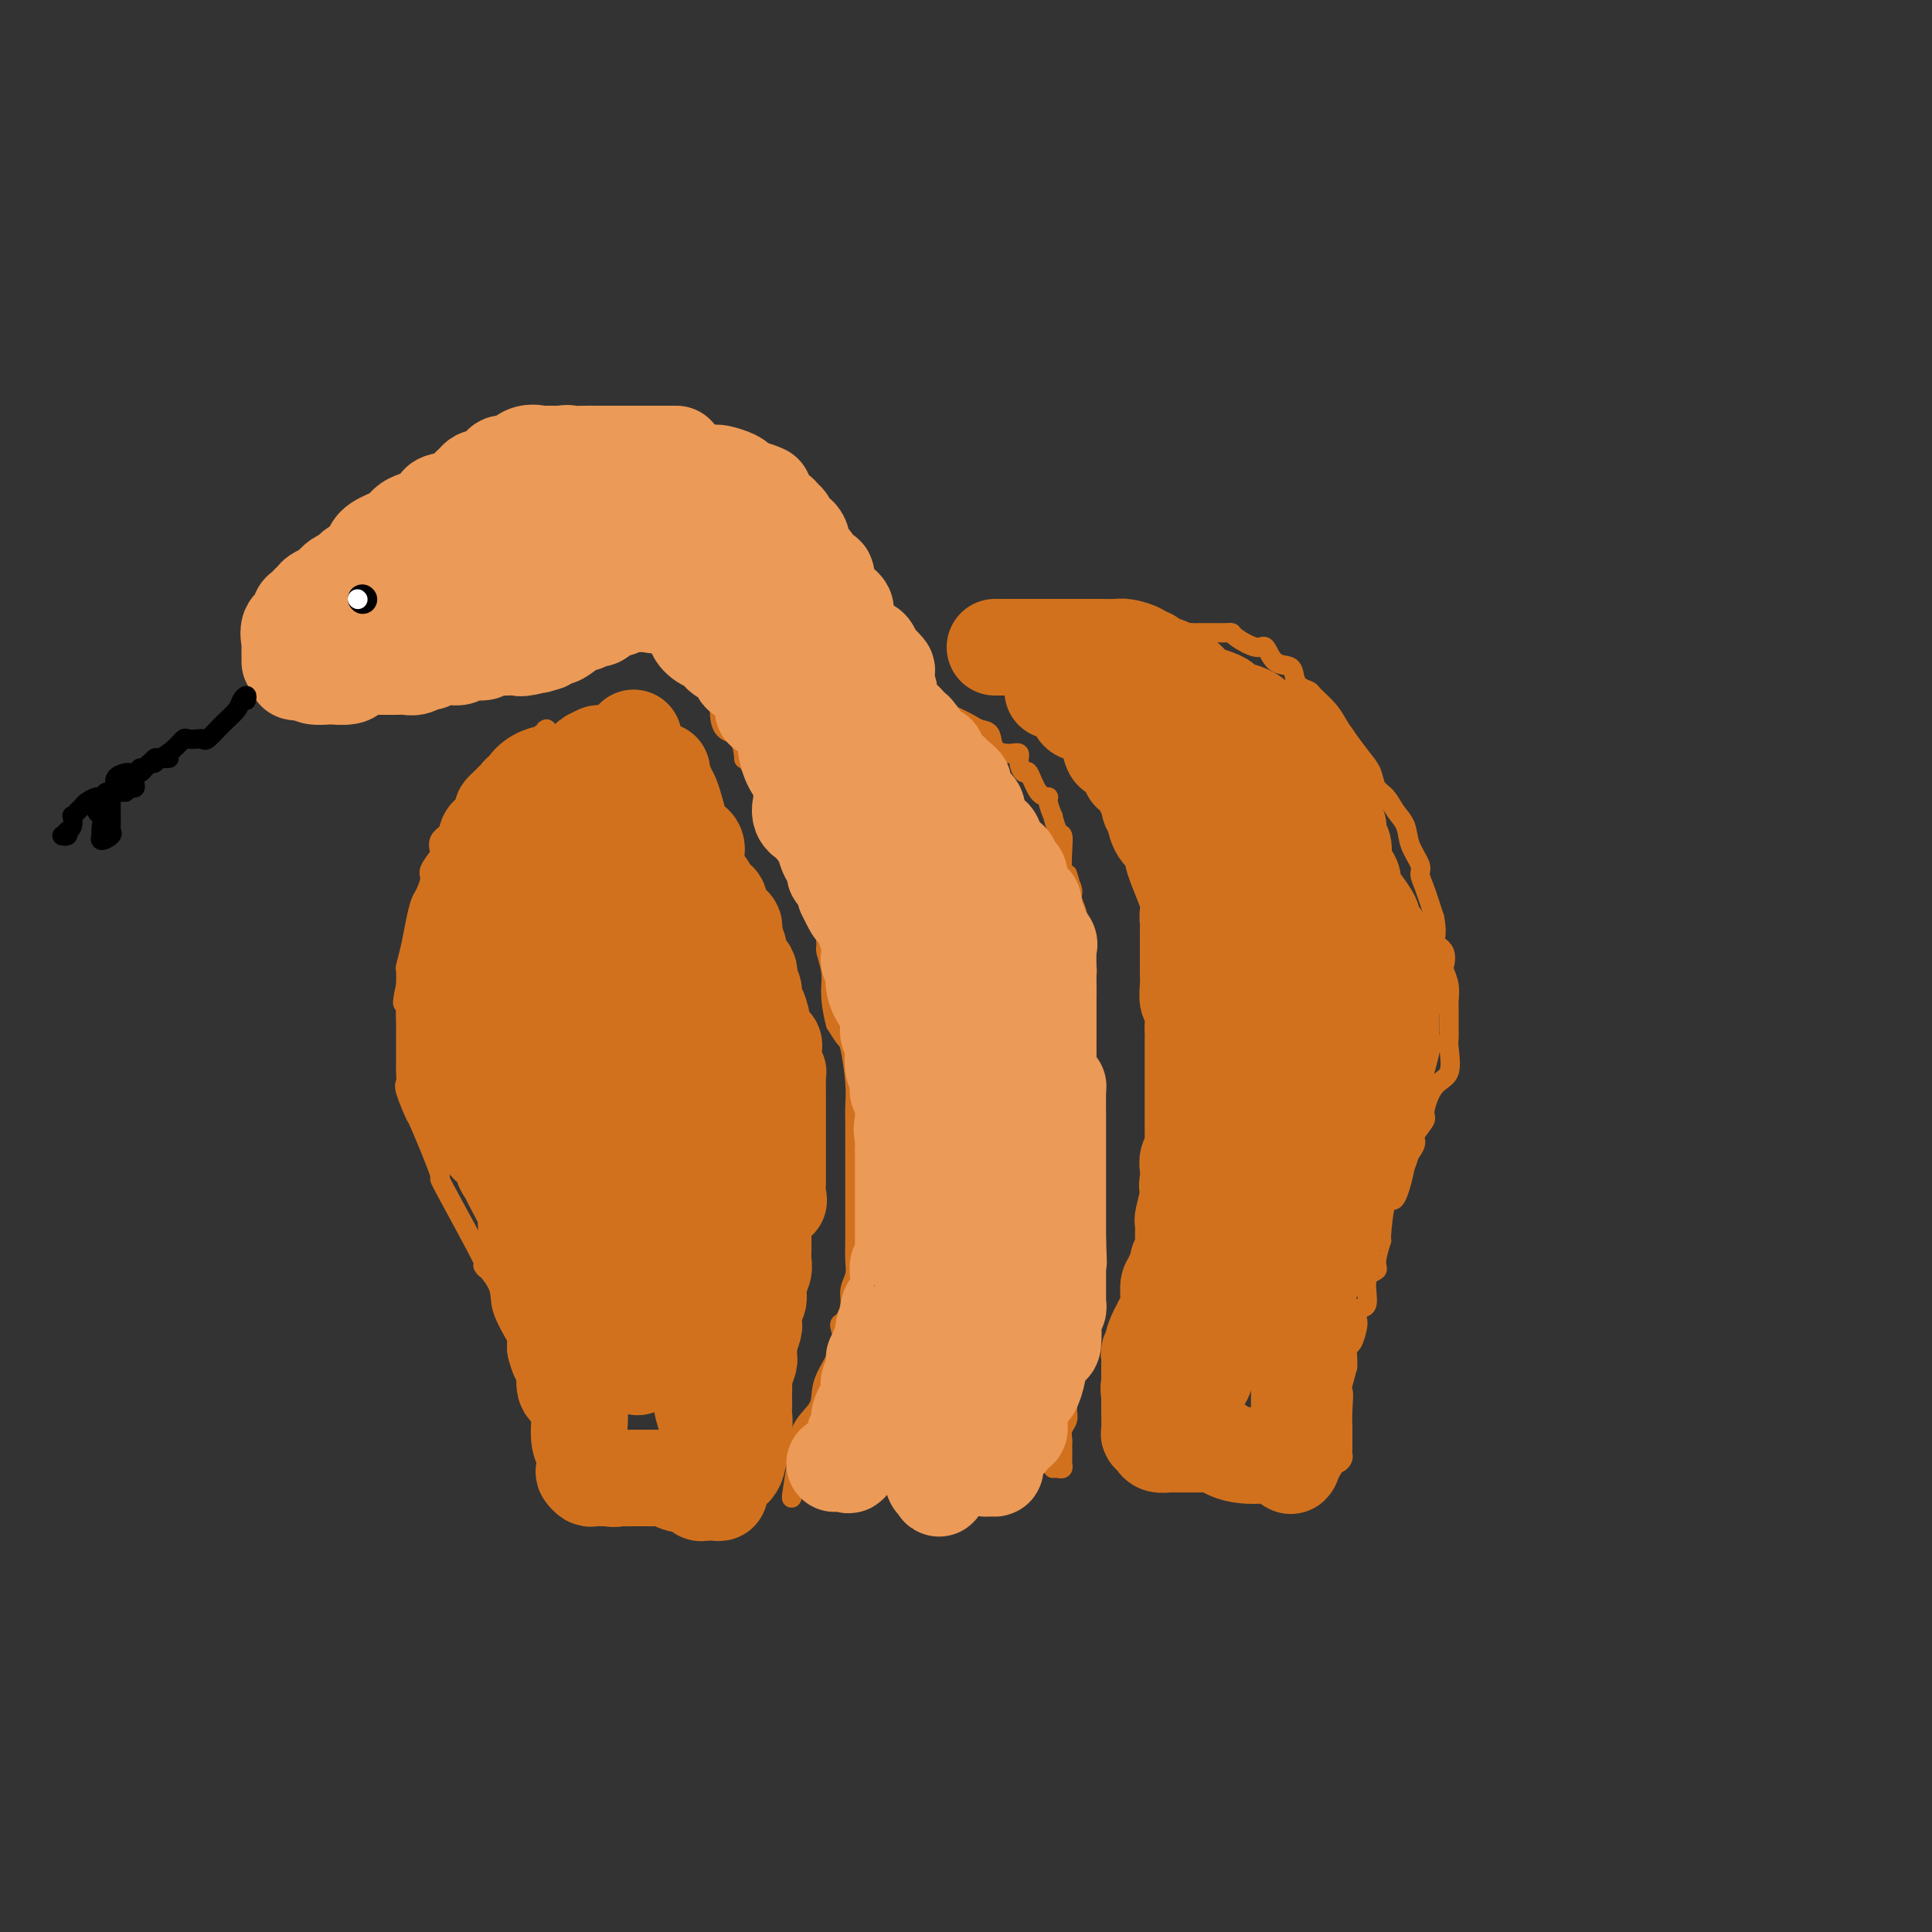 <svg viewBox='0 0 400 400' version='1.1' xmlns='http://www.w3.org/2000/svg' xmlns:xlink='http://www.w3.org/1999/xlink'><rect x="0" y="0" width="400" height="400" fill="#333333" stroke="none"/><g fill='none' stroke='#D2711D' stroke-width='4' stroke-linecap='round' stroke-linejoin='round'><path d='M164,310c-0.105,0.216 -0.210,0.431 0,-1c0.210,-1.431 0.737,-4.509 1,-7c0.263,-2.491 0.264,-4.395 1,-6c0.736,-1.605 2.208,-2.910 3,-4c0.792,-1.090 0.905,-1.966 1,-3c0.095,-1.034 0.172,-2.226 1,-4c0.828,-1.774 2.408,-4.130 3,-6c0.592,-1.870 0.196,-3.252 0,-4c-0.196,-0.748 -0.192,-0.861 0,-1c0.192,-0.139 0.573,-0.304 1,-1c0.427,-0.696 0.899,-1.921 1,-3c0.101,-1.079 -0.169,-2.010 0,-3c0.169,-0.990 0.777,-2.039 1,-3c0.223,-0.961 0.060,-1.834 0,-3c-0.060,-1.166 -0.016,-2.626 0,-4c0.016,-1.374 0.004,-2.663 0,-4c-0.004,-1.337 -0.001,-2.721 0,-4c0.001,-1.279 0.000,-2.452 0,-4c-0.000,-1.548 0.001,-3.471 0,-5c-0.001,-1.529 -0.003,-2.666 0,-4c0.003,-1.334 0.013,-2.867 0,-4c-0.013,-1.133 -0.048,-1.867 0,-3c0.048,-1.133 0.178,-2.664 0,-5c-0.178,-2.336 -0.663,-5.475 -1,-7c-0.337,-1.525 -0.525,-1.436 -1,-2c-0.475,-0.564 -1.238,-1.782 -2,-3'/><path d='M173,212c-0.862,-3.264 -1.018,-5.423 -1,-7c0.018,-1.577 0.210,-2.573 0,-4c-0.210,-1.427 -0.821,-3.286 -1,-4c-0.179,-0.714 0.073,-0.285 0,-2c-0.073,-1.715 -0.470,-5.576 -1,-7c-0.530,-1.424 -1.192,-0.412 -2,-1c-0.808,-0.588 -1.760,-2.776 -2,-4c-0.240,-1.224 0.233,-1.482 0,-3c-0.233,-1.518 -1.172,-4.294 -2,-6c-0.828,-1.706 -1.543,-2.341 -2,-3c-0.457,-0.659 -0.655,-1.340 -2,-4c-1.345,-2.660 -3.839,-7.297 -5,-9c-1.161,-1.703 -0.991,-0.470 -1,-1c-0.009,-0.530 -0.199,-2.821 -1,-4c-0.801,-1.179 -2.215,-1.244 -3,-2c-0.785,-0.756 -0.942,-2.203 -1,-3c-0.058,-0.797 -0.015,-0.945 0,-1c0.015,-0.055 0.004,-0.016 0,0c-0.004,0.016 -0.002,0.008 0,0'/><path d='M189,142c-0.797,0.445 -1.593,0.891 0,2c1.593,1.109 5.577,2.882 8,4c2.423,1.118 3.285,1.582 4,2c0.715,0.418 1.281,0.790 2,1c0.719,0.210 1.589,0.258 2,1c0.411,0.742 0.362,2.179 1,3c0.638,0.821 1.963,1.025 3,1c1.037,-0.025 1.786,-0.280 2,0c0.214,0.280 -0.107,1.094 0,2c0.107,0.906 0.640,1.904 1,2c0.360,0.096 0.545,-0.708 1,0c0.455,0.708 1.179,2.929 2,4c0.821,1.071 1.739,0.991 2,1c0.261,0.009 -0.137,0.105 0,1c0.137,0.895 0.807,2.587 1,3c0.193,0.413 -0.093,-0.453 0,0c0.093,0.453 0.564,2.226 1,3c0.436,0.774 0.839,0.548 1,1c0.161,0.452 0.082,1.583 0,3c-0.082,1.417 -0.166,3.119 0,4c0.166,0.881 0.583,0.940 1,1'/><path d='M221,181c1.173,3.375 0.104,1.313 0,1c-0.104,-0.313 0.756,1.123 1,2c0.244,0.877 -0.127,1.195 0,2c0.127,0.805 0.751,2.097 1,3c0.249,0.903 0.123,1.419 0,2c-0.123,0.581 -0.243,1.229 0,2c0.243,0.771 0.850,1.664 1,2c0.150,0.336 -0.156,0.115 0,1c0.156,0.885 0.774,2.876 1,4c0.226,1.124 0.061,1.380 0,2c-0.061,0.620 -0.016,1.604 0,2c0.016,0.396 0.004,0.205 0,2c-0.004,1.795 -0.001,5.576 0,7c0.001,1.424 0.000,0.490 0,2c-0.000,1.510 -0.000,5.465 0,7c0.000,1.535 0.000,0.652 0,1c-0.000,0.348 -0.000,1.929 0,3c0.000,1.071 0.000,1.632 0,3c-0.000,1.368 -0.000,3.542 0,5c0.000,1.458 -0.000,2.201 0,3c0.000,0.799 0.000,1.654 0,2c-0.000,0.346 -0.000,0.182 0,1c0.000,0.818 0.000,2.617 0,4c-0.000,1.383 -0.000,2.349 0,3c0.000,0.651 0.001,0.987 0,2c-0.001,1.013 -0.004,2.702 0,4c0.004,1.298 0.015,2.207 0,3c-0.015,0.793 -0.057,1.472 0,3c0.057,1.528 0.211,3.904 0,5c-0.211,1.096 -0.788,0.910 -1,2c-0.212,1.090 -0.061,3.454 0,5c0.061,1.546 0.030,2.273 0,3'/><path d='M224,274c-0.384,11.517 -0.842,3.310 -1,1c-0.158,-2.310 -0.014,1.278 0,3c0.014,1.722 -0.102,1.578 0,2c0.102,0.422 0.421,1.412 0,3c-0.421,1.588 -1.581,3.776 -2,5c-0.419,1.224 -0.098,1.483 0,2c0.098,0.517 -0.026,1.290 0,2c0.026,0.710 0.203,1.355 0,2c-0.203,0.645 -0.786,1.290 -1,2c-0.214,0.710 -0.057,1.485 0,2c0.057,0.515 0.016,0.769 0,1c-0.016,0.231 -0.007,0.440 0,1c0.007,0.560 0.012,1.470 0,2c-0.012,0.530 -0.042,0.678 0,1c0.042,0.322 0.156,0.818 0,1c-0.156,0.182 -0.580,0.049 -1,0c-0.420,-0.049 -0.834,-0.014 -1,0c-0.166,0.014 -0.083,0.007 0,0'/><path d='M113,151c-0.087,0.051 -0.174,0.102 0,0c0.174,-0.102 0.607,-0.356 -1,1c-1.607,1.356 -5.256,4.323 -7,6c-1.744,1.677 -1.583,2.063 -2,2c-0.417,-0.063 -1.412,-0.576 -2,0c-0.588,0.576 -0.767,2.241 -1,3c-0.233,0.759 -0.519,0.614 -1,1c-0.481,0.386 -1.158,1.304 -2,2c-0.842,0.696 -1.851,1.169 -2,2c-0.149,0.831 0.562,2.020 0,3c-0.562,0.980 -2.397,1.752 -3,2c-0.603,0.248 0.027,-0.029 0,0c-0.027,0.029 -0.710,0.363 -1,1c-0.290,0.637 -0.186,1.578 0,2c0.186,0.422 0.453,0.324 0,1c-0.453,0.676 -1.627,2.126 -2,3c-0.373,0.874 0.055,1.174 0,2c-0.055,0.826 -0.593,2.180 -1,3c-0.407,0.820 -0.683,1.107 -1,2c-0.317,0.893 -0.673,2.391 -1,4c-0.327,1.609 -0.624,3.328 -1,5c-0.376,1.672 -0.832,3.296 -1,4c-0.168,0.704 -0.048,0.487 0,1c0.048,0.513 0.024,1.757 0,3'/><path d='M84,204c-1.238,5.478 -0.332,3.672 0,3c0.332,-0.672 0.089,-0.209 0,1c-0.089,1.209 -0.024,3.163 0,4c0.024,0.837 0.007,0.557 0,1c-0.007,0.443 -0.004,1.610 0,3c0.004,1.390 0.009,3.005 0,4c-0.009,0.995 -0.031,1.370 0,2c0.031,0.630 0.116,1.514 0,2c-0.116,0.486 -0.432,0.574 0,2c0.432,1.426 1.611,4.190 2,5c0.389,0.810 -0.011,-0.333 1,2c1.011,2.333 3.435,8.143 4,10c0.565,1.857 -0.727,-0.239 1,3c1.727,3.239 6.473,11.814 8,15c1.527,3.186 -0.166,0.984 0,1c0.166,0.016 2.190,2.252 3,4c0.810,1.748 0.404,3.009 1,5c0.596,1.991 2.192,4.712 3,6c0.808,1.288 0.828,1.142 1,2c0.172,0.858 0.495,2.721 1,4c0.505,1.279 1.193,1.974 2,4c0.807,2.026 1.733,5.384 2,7c0.267,1.616 -0.125,1.490 0,2c0.125,0.510 0.765,1.655 1,3c0.235,1.345 0.063,2.890 0,4c-0.063,1.110 -0.017,1.786 0,2c0.017,0.214 0.005,-0.036 0,0c-0.005,0.036 -0.001,0.356 0,1c0.001,0.644 0.000,1.613 0,2c-0.000,0.387 -0.000,0.194 0,0'/><path d='M220,126c-0.624,0.400 -1.248,0.801 0,1c1.248,0.199 4.369,0.197 8,1c3.631,0.803 7.771,2.411 10,3c2.229,0.589 2.548,0.158 4,0c1.452,-0.158 4.039,-0.043 5,0c0.961,0.043 0.296,0.013 1,0c0.704,-0.013 2.776,-0.009 4,0c1.224,0.009 1.598,0.024 2,0c0.402,-0.024 0.830,-0.087 1,0c0.170,0.087 0.080,0.323 1,1c0.920,0.677 2.848,1.795 4,2c1.152,0.205 1.526,-0.502 2,0c0.474,0.502 1.048,2.215 2,3c0.952,0.785 2.281,0.643 3,1c0.719,0.357 0.829,1.215 1,2c0.171,0.785 0.402,1.498 1,2c0.598,0.502 1.563,0.794 2,1c0.437,0.206 0.347,0.327 1,1c0.653,0.673 2.049,1.898 3,3c0.951,1.102 1.458,2.081 2,3c0.542,0.919 1.118,1.778 2,3c0.882,1.222 2.070,2.806 3,4c0.930,1.194 1.601,1.999 2,3c0.399,1.001 0.525,2.199 1,3c0.475,0.801 1.298,1.205 2,2c0.702,0.795 1.284,1.980 2,3c0.716,1.020 1.567,1.874 2,3c0.433,1.126 0.447,2.526 1,4c0.553,1.474 1.643,3.024 2,4c0.357,0.976 -0.019,1.378 0,2c0.019,0.622 0.434,1.463 1,3c0.566,1.537 1.283,3.768 2,6'/><path d='M297,190c0.808,3.997 -0.172,4.491 0,5c0.172,0.509 1.496,1.034 2,2c0.504,0.966 0.188,2.373 0,3c-0.188,0.627 -0.246,0.472 0,1c0.246,0.528 0.798,1.738 1,3c0.202,1.262 0.053,2.576 0,3c-0.053,0.424 -0.012,-0.041 0,1c0.012,1.041 -0.006,3.588 0,5c0.006,1.412 0.036,1.688 0,2c-0.036,0.312 -0.137,0.659 0,2c0.137,1.341 0.512,3.676 0,5c-0.512,1.324 -1.911,1.637 -3,3c-1.089,1.363 -1.869,3.775 -2,5c-0.131,1.225 0.387,1.263 0,2c-0.387,0.737 -1.679,2.172 -2,3c-0.321,0.828 0.328,1.048 0,2c-0.328,0.952 -1.633,2.635 -2,3c-0.367,0.365 0.204,-0.589 0,1c-0.204,1.589 -1.183,5.721 -2,7c-0.817,1.279 -1.471,-0.295 -2,1c-0.529,1.295 -0.935,5.460 -1,7c-0.065,1.540 0.209,0.455 0,1c-0.209,0.545 -0.901,2.719 -1,4c-0.099,1.281 0.394,1.670 0,2c-0.394,0.330 -1.674,0.601 -2,2c-0.326,1.399 0.302,3.927 0,5c-0.302,1.073 -1.535,0.692 -2,1c-0.465,0.308 -0.163,1.304 0,2c0.163,0.696 0.187,1.093 0,2c-0.187,0.907 -0.586,2.326 -1,3c-0.414,0.674 -0.842,0.605 -1,1c-0.158,0.395 -0.045,1.256 0,2c0.045,0.744 0.023,1.372 0,2'/><path d='M279,283c-2.083,7.585 -1.290,5.048 -1,5c0.290,-0.048 0.078,2.393 0,4c-0.078,1.607 -0.020,2.381 0,3c0.020,0.619 0.003,1.084 0,2c-0.003,0.916 0.010,2.284 0,3c-0.010,0.716 -0.041,0.780 0,1c0.041,0.220 0.155,0.595 0,1c-0.155,0.405 -0.580,0.840 -1,1c-0.420,0.160 -0.834,0.046 -1,0c-0.166,-0.046 -0.083,-0.023 0,0'/></g>
<g fill='none' stroke='#D2711D' stroke-width='20' stroke-linecap='round' stroke-linejoin='round'><path d='M131,153c0.165,-0.198 0.329,-0.395 0,0c-0.329,0.395 -1.153,1.384 -2,2c-0.847,0.616 -1.719,0.859 -3,1c-1.281,0.141 -2.973,0.182 -4,1c-1.027,0.818 -1.391,2.415 -2,3c-0.609,0.585 -1.465,0.159 -2,0c-0.535,-0.159 -0.750,-0.050 -1,0c-0.250,0.050 -0.535,0.042 -1,0c-0.465,-0.042 -1.108,-0.117 -2,0c-0.892,0.117 -2.032,0.427 -3,1c-0.968,0.573 -1.765,1.411 -2,2c-0.235,0.589 0.092,0.931 0,1c-0.092,0.069 -0.603,-0.136 -1,0c-0.397,0.136 -0.680,0.612 -1,1c-0.320,0.388 -0.676,0.689 -1,1c-0.324,0.311 -0.616,0.633 -1,1c-0.384,0.367 -0.860,0.781 -1,1c-0.140,0.219 0.055,0.244 0,1c-0.055,0.756 -0.361,2.242 -1,3c-0.639,0.758 -1.611,0.788 -2,1c-0.389,0.212 -0.194,0.606 0,1'/><path d='M101,174c-1.790,2.443 -1.263,2.050 -1,2c0.263,-0.050 0.264,0.242 0,1c-0.264,0.758 -0.792,1.981 -1,3c-0.208,1.019 -0.094,1.834 0,2c0.094,0.166 0.169,-0.317 0,0c-0.169,0.317 -0.580,1.432 -1,2c-0.420,0.568 -0.848,0.587 -1,1c-0.152,0.413 -0.027,1.221 0,2c0.027,0.779 -0.045,1.530 0,2c0.045,0.470 0.208,0.660 0,1c-0.208,0.340 -0.788,0.830 -1,1c-0.212,0.170 -0.056,0.021 0,1c0.056,0.979 0.013,3.086 0,4c-0.013,0.914 0.003,0.634 0,1c-0.003,0.366 -0.025,1.378 0,2c0.025,0.622 0.098,0.853 0,1c-0.098,0.147 -0.366,0.210 -1,1c-0.634,0.790 -1.634,2.306 -2,3c-0.366,0.694 -0.098,0.565 0,1c0.098,0.435 0.026,1.432 0,2c-0.026,0.568 -0.006,0.705 0,1c0.006,0.295 -0.000,0.747 0,1c0.000,0.253 0.008,0.307 0,1c-0.008,0.693 -0.030,2.025 0,3c0.030,0.975 0.113,1.594 0,2c-0.113,0.406 -0.423,0.598 0,1c0.423,0.402 1.577,1.015 2,2c0.423,0.985 0.114,2.342 0,3c-0.114,0.658 -0.033,0.617 0,1c0.033,0.383 0.016,1.192 0,2'/><path d='M95,224c0.263,3.287 -0.080,1.506 0,1c0.080,-0.506 0.582,0.263 1,1c0.418,0.737 0.750,1.443 1,2c0.250,0.557 0.416,0.964 1,2c0.584,1.036 1.586,2.701 2,4c0.414,1.299 0.241,2.231 1,3c0.759,0.769 2.449,1.376 3,2c0.551,0.624 -0.038,1.266 0,2c0.038,0.734 0.704,1.559 1,2c0.296,0.441 0.223,0.499 1,2c0.777,1.501 2.405,4.444 3,6c0.595,1.556 0.157,1.726 0,2c-0.157,0.274 -0.035,0.654 0,1c0.035,0.346 -0.019,0.660 0,1c0.019,0.340 0.109,0.707 0,1c-0.109,0.293 -0.418,0.512 0,1c0.418,0.488 1.562,1.244 2,2c0.438,0.756 0.169,1.512 0,2c-0.169,0.488 -0.238,0.710 0,1c0.238,0.290 0.782,0.649 1,1c0.218,0.351 0.110,0.695 0,1c-0.110,0.305 -0.223,0.573 0,1c0.223,0.427 0.781,1.015 1,2c0.219,0.985 0.097,2.369 0,3c-0.097,0.631 -0.170,0.509 0,1c0.170,0.491 0.582,1.596 1,2c0.418,0.404 0.843,0.109 1,1c0.157,0.891 0.045,2.969 0,4c-0.045,1.031 -0.022,1.016 0,1'/><path d='M115,279c1.150,4.277 1.026,0.970 1,0c-0.026,-0.970 0.044,0.396 0,1c-0.044,0.604 -0.204,0.445 0,1c0.204,0.555 0.773,1.823 1,2c0.227,0.177 0.112,-0.736 0,0c-0.112,0.736 -0.223,3.121 0,4c0.223,0.879 0.778,0.251 1,0c0.222,-0.251 0.111,-0.126 0,0'/><path d='M136,161c-0.023,0.987 -0.045,1.974 0,3c0.045,1.026 0.159,2.091 1,4c0.841,1.909 2.409,4.662 3,6c0.591,1.338 0.204,1.259 0,2c-0.204,0.741 -0.226,2.300 0,3c0.226,0.700 0.701,0.539 1,1c0.299,0.461 0.423,1.542 1,2c0.577,0.458 1.609,0.293 2,1c0.391,0.707 0.142,2.286 0,3c-0.142,0.714 -0.178,0.562 0,1c0.178,0.438 0.569,1.464 1,2c0.431,0.536 0.903,0.581 1,1c0.097,0.419 -0.180,1.214 0,2c0.180,0.786 0.819,1.565 1,2c0.181,0.435 -0.095,0.527 0,1c0.095,0.473 0.561,1.326 1,2c0.439,0.674 0.850,1.168 1,2c0.150,0.832 0.040,2.001 0,3c-0.040,0.999 -0.011,1.827 0,2c0.011,0.173 0.003,-0.308 0,0c-0.003,0.308 -0.001,1.404 0,2c0.001,0.596 0.000,0.693 0,1c-0.000,0.307 -0.000,0.825 0,1c0.000,0.175 0.000,0.009 0,1c-0.000,0.991 -0.000,3.140 0,4c0.000,0.860 0.000,0.430 0,0'/><path d='M149,213c0.000,3.117 0.000,3.911 0,4c0.000,0.089 0.000,-0.525 0,0c0.000,0.525 0.000,2.189 0,3c0.000,0.811 0.000,0.770 0,1c0.000,0.230 0.000,0.730 0,1c0.000,0.270 0.000,0.311 0,1c0.000,0.689 0.000,2.025 0,3c-0.000,0.975 0.000,1.588 0,2c0.000,0.412 0.000,0.623 0,2c0.000,1.377 0.000,3.919 0,5c0.000,1.081 0.000,0.699 0,1c-0.000,0.301 0.000,1.283 0,2c0.000,0.717 0.000,1.167 0,2c0.000,0.833 -0.000,2.049 0,3c0.000,0.951 -0.000,1.637 0,2c0.000,0.363 -0.000,0.404 0,1c0.000,0.596 -0.000,1.746 0,2c0.000,0.254 -0.000,-0.388 0,0c0.000,0.388 -0.000,1.808 0,3c0.000,1.192 -0.000,2.157 0,3c0.000,0.843 -0.000,1.564 0,2c0.000,0.436 -0.000,0.589 0,1c0.000,0.411 -0.000,1.082 0,2c0.000,0.918 -0.000,2.085 0,3c0.000,0.915 -0.000,1.580 0,2c0.000,0.420 -0.000,0.597 0,1c0.000,0.403 -0.000,1.032 0,2c0.000,0.968 0.000,2.277 0,3c0.000,0.723 0.000,0.862 0,1'/><path d='M149,271c0.000,9.499 0.000,4.246 0,3c-0.000,-1.246 -0.000,1.514 0,3c0.000,1.486 0.000,1.696 0,2c-0.000,0.304 -0.000,0.701 0,1c0.000,0.299 0.000,0.501 0,1c-0.000,0.499 -0.000,1.295 0,2c0.000,0.705 0.001,1.319 0,2c-0.001,0.681 -0.003,1.429 0,2c0.003,0.571 0.012,0.965 0,1c-0.012,0.035 -0.045,-0.290 0,0c0.045,0.290 0.167,1.194 0,2c-0.167,0.806 -0.623,1.515 -1,2c-0.377,0.485 -0.673,0.745 -1,1c-0.327,0.255 -0.683,0.504 -1,0c-0.317,-0.504 -0.595,-1.760 -1,-4c-0.405,-2.240 -0.935,-5.463 -1,-8c-0.065,-2.537 0.336,-4.387 0,-7c-0.336,-2.613 -1.411,-5.989 -2,-8c-0.589,-2.011 -0.694,-2.656 -1,-4c-0.306,-1.344 -0.814,-3.385 -1,-5c-0.186,-1.615 -0.050,-2.804 0,-4c0.050,-1.196 0.013,-2.399 0,-3c-0.013,-0.601 -0.004,-0.600 0,-1c0.004,-0.400 0.002,-1.200 0,-2'/><path d='M140,247c-1.069,-7.808 -0.240,-4.327 0,-4c0.240,0.327 -0.107,-2.499 0,-4c0.107,-1.501 0.670,-1.679 1,-3c0.330,-1.321 0.427,-3.787 1,-5c0.573,-1.213 1.621,-1.174 2,-2c0.379,-0.826 0.087,-2.518 0,-4c-0.087,-1.482 0.030,-2.755 0,-4c-0.030,-1.245 -0.206,-2.461 0,-4c0.206,-1.539 0.795,-3.399 1,-4c0.205,-0.601 0.027,0.059 0,-1c-0.027,-1.059 0.096,-3.835 0,-5c-0.096,-1.165 -0.412,-0.718 -1,-3c-0.588,-2.282 -1.447,-7.295 -2,-10c-0.553,-2.705 -0.800,-3.104 -1,-4c-0.200,-0.896 -0.353,-2.288 -1,-4c-0.647,-1.712 -1.788,-3.744 -2,-4c-0.212,-0.256 0.505,1.263 0,0c-0.505,-1.263 -2.233,-5.309 -3,-7c-0.767,-1.691 -0.572,-1.026 -1,-2c-0.428,-0.974 -1.478,-3.588 -2,-5c-0.522,-1.412 -0.518,-1.622 -1,-3c-0.482,-1.378 -1.452,-3.924 -2,-5c-0.548,-1.076 -0.674,-0.680 -1,-1c-0.326,-0.320 -0.850,-1.354 -1,-2c-0.150,-0.646 0.075,-0.905 0,-1c-0.075,-0.095 -0.450,-0.027 -1,0c-0.550,0.027 -1.275,0.014 -2,0'/><path d='M124,156c-0.773,0.821 -0.207,4.874 0,7c0.207,2.126 0.054,2.326 0,6c-0.054,3.674 -0.011,10.820 0,14c0.011,3.180 -0.012,2.392 0,3c0.012,0.608 0.060,2.612 0,4c-0.060,1.388 -0.227,2.161 0,4c0.227,1.839 0.847,4.744 1,6c0.153,1.256 -0.162,0.863 0,2c0.162,1.137 0.800,3.804 1,6c0.200,2.196 -0.037,3.920 0,5c0.037,1.080 0.350,1.516 1,5c0.650,3.484 1.638,10.018 2,14c0.362,3.982 0.097,5.414 0,6c-0.097,0.586 -0.026,0.327 0,1c0.026,0.673 0.006,2.280 0,4c-0.006,1.720 0.002,3.554 0,5c-0.002,1.446 -0.014,2.506 0,4c0.014,1.494 0.056,3.424 0,5c-0.056,1.576 -0.208,2.800 0,4c0.208,1.200 0.778,2.378 1,4c0.222,1.622 0.098,3.689 0,5c-0.098,1.311 -0.169,1.867 0,3c0.169,1.133 0.578,2.842 1,4c0.422,1.158 0.855,1.764 1,2c0.145,0.236 0.001,0.102 0,1c-0.001,0.898 0.143,2.828 0,3c-0.143,0.172 -0.571,-1.414 -1,-3'/><path d='M131,280c-0.603,-1.546 -1.612,-3.910 -3,-8c-1.388,-4.090 -3.157,-9.904 -4,-14c-0.843,-4.096 -0.762,-6.473 -1,-10c-0.238,-3.527 -0.796,-8.203 -1,-12c-0.204,-3.797 -0.055,-6.716 0,-10c0.055,-3.284 0.015,-6.932 0,-9c-0.015,-2.068 -0.004,-2.555 0,-4c0.004,-1.445 0.001,-3.848 0,-6c-0.001,-2.152 -0.000,-4.053 0,-5c0.000,-0.947 0.000,-0.942 0,-1c-0.000,-0.058 -0.000,-0.180 0,-4c0.000,-3.820 -0.000,-11.336 0,-14c0.000,-2.664 0.000,-0.474 0,-1c-0.000,-0.526 -0.000,-3.766 0,-5c0.000,-1.234 0.001,-0.462 0,-1c-0.001,-0.538 -0.003,-2.387 0,-3c0.003,-0.613 0.010,0.008 0,0c-0.010,-0.008 -0.039,-0.646 0,-1c0.039,-0.354 0.146,-0.426 0,-1c-0.146,-0.574 -0.545,-1.651 -1,-2c-0.455,-0.349 -0.967,0.030 -1,0c-0.033,-0.030 0.414,-0.470 0,-1c-0.414,-0.530 -1.690,-1.152 -3,0c-1.310,1.152 -2.655,4.076 -4,7'/><path d='M113,175c-0.941,2.264 -1.294,4.426 -2,7c-0.706,2.574 -1.766,5.562 -2,7c-0.234,1.438 0.359,1.327 0,2c-0.359,0.673 -1.669,2.131 -2,3c-0.331,0.869 0.318,1.148 0,2c-0.318,0.852 -1.602,2.276 -2,3c-0.398,0.724 0.089,0.746 0,1c-0.089,0.254 -0.756,0.738 -1,2c-0.244,1.262 -0.065,3.301 0,4c0.065,0.699 0.017,0.057 0,3c-0.017,2.943 -0.004,9.470 0,12c0.004,2.530 -0.002,1.063 0,1c0.002,-0.063 0.011,1.277 0,2c-0.011,0.723 -0.044,0.827 0,2c0.044,1.173 0.165,3.414 0,4c-0.165,0.586 -0.615,-0.484 0,1c0.615,1.484 2.296,5.522 3,7c0.704,1.478 0.431,0.396 1,1c0.569,0.604 1.980,2.893 3,5c1.020,2.107 1.649,4.031 2,5c0.351,0.969 0.423,0.983 1,2c0.577,1.017 1.657,3.036 2,4c0.343,0.964 -0.052,0.872 0,1c0.052,0.128 0.550,0.476 1,1c0.450,0.524 0.853,1.223 1,2c0.147,0.777 0.039,1.631 0,2c-0.039,0.369 -0.011,0.253 0,1c0.011,0.747 0.003,2.356 0,3c-0.003,0.644 -0.002,0.322 0,0'/><path d='M118,265c2.166,6.305 0.580,4.567 0,4c-0.580,-0.567 -0.155,0.035 0,1c0.155,0.965 0.042,2.291 0,3c-0.042,0.709 -0.011,0.801 0,1c0.011,0.199 0.003,0.505 0,1c-0.003,0.495 -0.001,1.180 0,2c0.001,0.820 0.000,1.775 0,2c-0.000,0.225 -0.001,-0.281 0,0c0.001,0.281 0.003,1.350 0,2c-0.003,0.650 -0.011,0.881 0,2c0.011,1.119 0.041,3.126 0,4c-0.041,0.874 -0.154,0.617 0,1c0.154,0.383 0.576,1.408 1,2c0.424,0.592 0.849,0.752 1,1c0.151,0.248 0.027,0.585 0,1c-0.027,0.415 0.045,0.909 0,2c-0.045,1.091 -0.205,2.779 0,4c0.205,1.221 0.775,1.973 1,3c0.225,1.027 0.105,2.328 0,3c-0.105,0.672 -0.197,0.716 0,1c0.197,0.284 0.682,0.808 1,1c0.318,0.192 0.470,0.052 1,0c0.530,-0.052 1.437,-0.015 2,0c0.563,0.015 0.781,0.007 1,0'/><path d='M126,306c1.191,0.309 1.667,0.083 2,0c0.333,-0.083 0.523,-0.022 1,0c0.477,0.022 1.240,0.006 2,0c0.760,-0.006 1.515,-0.001 2,0c0.485,0.001 0.699,-0.000 1,0c0.301,0.000 0.690,0.003 1,0c0.310,-0.003 0.542,-0.012 1,0c0.458,0.012 1.141,0.045 2,0c0.859,-0.045 1.892,-0.170 2,0c0.108,0.170 -0.711,0.634 0,1c0.711,0.366 2.951,0.635 4,1c1.049,0.365 0.907,0.828 1,1c0.093,0.172 0.422,0.054 1,0c0.578,-0.054 1.407,-0.042 2,0c0.593,0.042 0.950,0.115 1,0c0.050,-0.115 -0.208,-0.418 0,-1c0.208,-0.582 0.880,-1.445 1,-2c0.120,-0.555 -0.314,-0.803 0,-1c0.314,-0.197 1.375,-0.342 2,-1c0.625,-0.658 0.812,-1.829 1,-3'/><path d='M153,301c0.769,-1.660 0.192,-1.809 0,-2c-0.192,-0.191 0.001,-0.422 0,-1c-0.001,-0.578 -0.196,-1.502 0,-2c0.196,-0.498 0.785,-0.571 1,-1c0.215,-0.429 0.058,-1.214 0,-2c-0.058,-0.786 -0.017,-1.574 0,-2c0.017,-0.426 0.008,-0.489 0,-1c-0.008,-0.511 -0.016,-1.471 0,-2c0.016,-0.529 0.057,-0.628 0,-1c-0.057,-0.372 -0.211,-1.017 0,-2c0.211,-0.983 0.788,-2.303 1,-3c0.212,-0.697 0.061,-0.772 0,-1c-0.061,-0.228 -0.030,-0.610 0,-1c0.030,-0.390 0.061,-0.787 0,-1c-0.061,-0.213 -0.212,-0.242 0,-1c0.212,-0.758 0.789,-2.244 1,-3c0.211,-0.756 0.055,-0.780 0,-1c-0.055,-0.220 -0.011,-0.635 0,-1c0.011,-0.365 -0.012,-0.681 0,-1c0.012,-0.319 0.060,-0.641 0,-1c-0.060,-0.359 -0.226,-0.753 0,-1c0.226,-0.247 0.845,-0.345 1,-1c0.155,-0.655 -0.155,-1.865 0,-3c0.155,-1.135 0.773,-2.194 1,-3c0.227,-0.806 0.061,-1.357 0,-2c-0.061,-0.643 -0.016,-1.377 0,-2c0.016,-0.623 0.004,-1.136 0,-2c-0.004,-0.864 -0.001,-2.079 0,-3c0.001,-0.921 0.000,-1.549 0,-2c-0.000,-0.451 -0.000,-0.726 0,-1'/><path d='M158,251c1.453,-8.383 2.585,-4.339 3,-3c0.415,1.339 0.111,-0.026 0,-1c-0.111,-0.974 -0.030,-1.556 0,-2c0.030,-0.444 0.008,-0.749 0,-1c-0.008,-0.251 -0.002,-0.448 0,-1c0.002,-0.552 0.001,-1.459 0,-2c-0.001,-0.541 -0.000,-0.714 0,-1c0.000,-0.286 0.000,-0.683 0,-1c-0.000,-0.317 -0.000,-0.554 0,-1c0.000,-0.446 0.000,-1.100 0,-2c-0.000,-0.900 -0.000,-2.044 0,-3c0.000,-0.956 0.000,-1.722 0,-2c-0.000,-0.278 -0.000,-0.068 0,-1c0.000,-0.932 0.001,-3.005 0,-4c-0.001,-0.995 -0.004,-0.912 0,-1c0.004,-0.088 0.015,-0.346 0,-1c-0.015,-0.654 -0.054,-1.704 0,-2c0.054,-0.296 0.203,0.162 0,0c-0.203,-0.162 -0.758,-0.943 -1,-2c-0.242,-1.057 -0.173,-2.389 0,-3c0.173,-0.611 0.449,-0.500 0,-1c-0.449,-0.500 -1.622,-1.609 -2,-2c-0.378,-0.391 0.038,-0.063 0,-1c-0.038,-0.937 -0.530,-3.138 -1,-4c-0.470,-0.862 -0.918,-0.386 -1,-1c-0.082,-0.614 0.203,-2.318 0,-3c-0.203,-0.682 -0.894,-0.343 -1,-1c-0.106,-0.657 0.374,-2.310 0,-3c-0.374,-0.690 -1.601,-0.417 -2,-1c-0.399,-0.583 0.029,-2.024 0,-3c-0.029,-0.976 -0.514,-1.488 -1,-2'/><path d='M152,195c-1.285,-4.860 0.003,-3.510 0,-3c-0.003,0.510 -1.296,0.179 -2,-1c-0.704,-1.179 -0.819,-3.206 -1,-4c-0.181,-0.794 -0.427,-0.355 -1,-1c-0.573,-0.645 -1.472,-2.376 -2,-3c-0.528,-0.624 -0.684,-0.143 -1,-1c-0.316,-0.857 -0.791,-3.053 -1,-4c-0.209,-0.947 -0.154,-0.643 0,-1c0.154,-0.357 0.405,-1.373 0,-2c-0.405,-0.627 -1.467,-0.866 -2,-1c-0.533,-0.134 -0.539,-0.162 -1,-2c-0.461,-1.838 -1.377,-5.484 -2,-7c-0.623,-1.516 -0.951,-0.901 -1,-1c-0.049,-0.099 0.183,-0.913 0,-1c-0.183,-0.087 -0.780,0.554 -1,0c-0.220,-0.554 -0.063,-2.301 0,-3c0.063,-0.699 0.031,-0.349 0,0'/><path d='M206,134c1.257,0.000 2.515,0.000 4,0c1.485,-0.000 3.198,-0.000 5,0c1.802,0.000 3.694,0.000 5,0c1.306,-0.000 2.025,-0.001 3,0c0.975,0.001 2.205,0.003 3,0c0.795,-0.003 1.154,-0.011 2,0c0.846,0.011 2.178,0.041 3,0c0.822,-0.041 1.135,-0.151 2,0c0.865,0.151 2.282,0.565 3,1c0.718,0.435 0.739,0.891 1,1c0.261,0.109 0.764,-0.130 1,0c0.236,0.130 0.204,0.630 1,1c0.796,0.370 2.420,0.610 3,1c0.580,0.390 0.115,0.930 0,1c-0.115,0.070 0.121,-0.330 1,0c0.879,0.330 2.402,1.388 3,2c0.598,0.612 0.270,0.776 0,1c-0.270,0.224 -0.482,0.508 1,1c1.482,0.492 4.658,1.191 6,2c1.342,0.809 0.849,1.726 1,2c0.151,0.274 0.944,-0.095 2,0c1.056,0.095 2.374,0.655 3,1c0.626,0.345 0.560,0.477 1,1c0.440,0.523 1.386,1.439 2,2c0.614,0.561 0.896,0.766 2,1c1.104,0.234 3.030,0.495 4,1c0.970,0.505 0.985,1.252 1,2'/><path d='M269,155c5.288,3.210 2.010,1.236 1,1c-1.010,-0.236 0.250,1.268 1,2c0.750,0.732 0.989,0.693 1,1c0.011,0.307 -0.208,0.961 0,1c0.208,0.039 0.842,-0.536 1,0c0.158,0.536 -0.160,2.181 0,3c0.160,0.819 0.798,0.810 1,1c0.202,0.190 -0.033,0.579 0,1c0.033,0.421 0.335,0.876 1,2c0.665,1.124 1.693,2.919 2,4c0.307,1.081 -0.106,1.448 0,2c0.106,0.552 0.731,1.288 1,2c0.269,0.712 0.183,1.401 0,2c-0.183,0.599 -0.462,1.110 0,2c0.462,0.890 1.664,2.160 2,3c0.336,0.840 -0.194,1.251 0,2c0.194,0.749 1.114,1.836 2,3c0.886,1.164 1.740,2.405 2,3c0.260,0.595 -0.074,0.545 0,1c0.074,0.455 0.555,1.416 1,2c0.445,0.584 0.854,0.791 1,1c0.146,0.209 0.029,0.419 0,1c-0.029,0.581 0.031,1.531 0,2c-0.031,0.469 -0.153,0.456 0,1c0.153,0.544 0.580,1.647 1,2c0.420,0.353 0.834,-0.042 1,0c0.166,0.042 0.083,0.521 0,1'/><path d='M288,201c2.939,7.218 0.788,2.261 0,1c-0.788,-1.261 -0.211,1.172 0,2c0.211,0.828 0.057,0.051 0,0c-0.057,-0.051 -0.015,0.624 0,1c0.015,0.376 0.004,0.451 0,1c-0.004,0.549 -0.002,1.571 0,2c0.002,0.429 0.002,0.265 0,1c-0.002,0.735 -0.008,2.368 0,3c0.008,0.632 0.030,0.262 0,1c-0.030,0.738 -0.112,2.584 0,3c0.112,0.416 0.419,-0.598 0,1c-0.419,1.598 -1.562,5.809 -2,8c-0.438,2.191 -0.169,2.364 0,3c0.169,0.636 0.237,1.736 0,2c-0.237,0.264 -0.781,-0.310 -1,0c-0.219,0.310 -0.113,1.502 0,2c0.113,0.498 0.233,0.301 0,1c-0.233,0.699 -0.819,2.296 -1,3c-0.181,0.704 0.043,0.517 0,1c-0.043,0.483 -0.354,1.635 -1,2c-0.646,0.365 -1.626,-0.058 -2,0c-0.374,0.058 -0.142,0.596 0,1c0.142,0.404 0.196,0.675 0,1c-0.196,0.325 -0.640,0.704 -1,1c-0.360,0.296 -0.635,0.509 -1,1c-0.365,0.491 -0.820,1.259 -1,2c-0.180,0.741 -0.087,1.455 0,2c0.087,0.545 0.167,0.922 0,1c-0.167,0.078 -0.581,-0.144 -1,0c-0.419,0.144 -0.844,0.654 -1,1c-0.156,0.346 -0.045,0.527 0,1c0.045,0.473 0.022,1.236 0,2'/><path d='M276,252c-2.001,3.624 -2.004,0.686 -2,0c0.004,-0.686 0.016,0.882 0,2c-0.016,1.118 -0.060,1.787 0,2c0.060,0.213 0.222,-0.030 0,1c-0.222,1.030 -0.829,3.334 -1,4c-0.171,0.666 0.094,-0.307 0,0c-0.094,0.307 -0.547,1.892 -1,3c-0.453,1.108 -0.906,1.738 -1,2c-0.094,0.262 0.172,0.154 0,1c-0.172,0.846 -0.782,2.645 -1,3c-0.218,0.355 -0.044,-0.736 0,0c0.044,0.736 -0.041,3.298 0,5c0.041,1.702 0.207,2.544 0,3c-0.207,0.456 -0.788,0.527 -1,1c-0.212,0.473 -0.057,1.347 0,2c0.057,0.653 0.015,1.085 0,2c-0.015,0.915 -0.004,2.314 0,3c0.004,0.686 0.001,0.660 0,1c-0.001,0.340 -0.000,1.047 0,2c0.000,0.953 -0.000,2.152 0,3c0.000,0.848 0.001,1.344 0,2c-0.001,0.656 -0.003,1.471 0,2c0.003,0.529 0.011,0.771 0,1c-0.011,0.229 -0.041,0.446 0,1c0.041,0.554 0.155,1.444 0,2c-0.155,0.556 -0.577,0.778 -1,1'/><path d='M268,301c-0.678,4.804 -1.372,1.316 -2,0c-0.628,-1.316 -1.190,-0.458 -3,0c-1.810,0.458 -4.869,0.515 -7,0c-2.131,-0.515 -3.333,-1.602 -4,-2c-0.667,-0.398 -0.798,-0.107 -1,0c-0.202,0.107 -0.474,0.029 -1,0c-0.526,-0.029 -1.306,-0.008 -2,0c-0.694,0.008 -1.303,0.003 -2,0c-0.697,-0.003 -1.482,-0.004 -2,0c-0.518,0.004 -0.770,0.011 -1,0c-0.230,-0.011 -0.440,-0.042 -1,0c-0.560,0.042 -1.471,0.156 -2,0c-0.529,-0.156 -0.678,-0.583 -1,-1c-0.322,-0.417 -0.818,-0.823 -1,-1c-0.182,-0.177 -0.049,-0.125 0,-1c0.049,-0.875 0.014,-2.679 0,-4c-0.014,-1.321 -0.007,-2.161 0,-3'/><path d='M238,289c-0.309,-2.003 -0.083,-2.009 0,-2c0.083,0.009 0.022,0.034 0,0c-0.022,-0.034 -0.007,-0.127 0,-1c0.007,-0.873 0.005,-2.525 0,-3c-0.005,-0.475 -0.015,0.227 0,0c0.015,-0.227 0.053,-1.383 0,-2c-0.053,-0.617 -0.199,-0.695 0,-1c0.199,-0.305 0.743,-0.838 1,-1c0.257,-0.162 0.227,0.047 0,0c-0.227,-0.047 -0.650,-0.349 0,-2c0.650,-1.651 2.374,-4.652 3,-6c0.626,-1.348 0.153,-1.045 0,-1c-0.153,0.045 0.015,-0.170 0,-1c-0.015,-0.830 -0.214,-2.277 0,-3c0.214,-0.723 0.841,-0.724 1,-1c0.159,-0.276 -0.150,-0.828 0,-1c0.150,-0.172 0.758,0.034 1,0c0.242,-0.034 0.117,-0.310 0,-1c-0.117,-0.690 -0.228,-1.796 0,-2c0.228,-0.204 0.793,0.494 1,0c0.207,-0.494 0.056,-2.178 0,-3c-0.056,-0.822 -0.016,-0.780 0,-1c0.016,-0.220 0.008,-0.701 0,-1c-0.008,-0.299 -0.016,-0.415 0,-1c0.016,-0.585 0.057,-1.637 0,-2c-0.057,-0.363 -0.211,-0.035 0,-1c0.211,-0.965 0.788,-3.221 1,-4c0.212,-0.779 0.061,-0.080 0,0c-0.061,0.080 -0.030,-0.460 0,-1'/><path d='M246,247c1.239,-6.915 0.336,-3.201 0,-2c-0.336,1.201 -0.104,-0.111 0,-1c0.104,-0.889 0.080,-1.354 0,-2c-0.080,-0.646 -0.218,-1.471 0,-2c0.218,-0.529 0.790,-0.761 1,-1c0.210,-0.239 0.056,-0.484 0,-1c-0.056,-0.516 -0.015,-1.304 0,-2c0.015,-0.696 0.004,-1.300 0,-2c-0.004,-0.700 -0.001,-1.496 0,-2c0.001,-0.504 0.000,-0.716 0,-1c-0.000,-0.284 -0.000,-0.638 0,-1c0.000,-0.362 0.000,-0.731 0,-1c-0.000,-0.269 -0.000,-0.439 0,-1c0.000,-0.561 0.000,-1.513 0,-2c-0.000,-0.487 -0.000,-0.509 0,-1c0.000,-0.491 0.000,-1.449 0,-2c-0.000,-0.551 -0.000,-0.693 0,-1c0.000,-0.307 0.000,-0.779 0,-1c-0.000,-0.221 -0.000,-0.192 0,-1c0.000,-0.808 0.000,-2.454 0,-3c-0.000,-0.546 -0.000,0.008 0,0c0.000,-0.008 0.001,-0.577 0,-1c-0.001,-0.423 -0.004,-0.699 0,-1c0.004,-0.301 0.015,-0.625 0,-1c-0.015,-0.375 -0.057,-0.799 0,-2c0.057,-1.201 0.211,-3.178 0,-4c-0.211,-0.822 -0.788,-0.491 -1,-1c-0.212,-0.509 -0.061,-1.860 0,-3c0.061,-1.140 0.030,-2.070 0,-3'/><path d='M246,201c0.000,-7.201 0.000,-2.205 0,-1c-0.000,1.205 -0.001,-1.382 0,-3c0.001,-1.618 0.003,-2.265 0,-3c-0.003,-0.735 -0.012,-1.556 0,-2c0.012,-0.444 0.046,-0.510 0,-1c-0.046,-0.490 -0.172,-1.406 0,-2c0.172,-0.594 0.642,-0.868 0,-3c-0.642,-2.132 -2.397,-6.123 -3,-8c-0.603,-1.877 -0.055,-1.641 0,-2c0.055,-0.359 -0.382,-1.314 -1,-2c-0.618,-0.686 -1.419,-1.105 -2,-2c-0.581,-0.895 -0.944,-2.268 -1,-3c-0.056,-0.732 0.196,-0.825 0,-1c-0.196,-0.175 -0.840,-0.432 -1,-1c-0.160,-0.568 0.165,-1.449 0,-2c-0.165,-0.551 -0.819,-0.774 -1,-1c-0.181,-0.226 0.110,-0.455 0,-1c-0.110,-0.545 -0.620,-1.407 -1,-2c-0.380,-0.593 -0.630,-0.919 -1,-1c-0.370,-0.081 -0.859,0.082 -1,0c-0.141,-0.082 0.066,-0.408 0,-1c-0.066,-0.592 -0.404,-1.449 -1,-2c-0.596,-0.551 -1.448,-0.797 -2,-1c-0.552,-0.203 -0.802,-0.362 -1,-1c-0.198,-0.638 -0.342,-1.754 -1,-3c-0.658,-1.246 -1.829,-2.623 -3,-4'/><path d='M226,148c-2.865,-4.284 -2.027,-1.992 -2,-1c0.027,0.992 -0.757,0.686 -1,0c-0.243,-0.686 0.056,-1.753 0,-2c-0.056,-0.247 -0.468,0.325 -1,0c-0.532,-0.325 -1.185,-1.548 -2,-2c-0.815,-0.452 -1.793,-0.133 -2,0c-0.207,0.133 0.355,0.081 2,0c1.645,-0.081 4.372,-0.190 6,0c1.628,0.190 2.157,0.681 3,1c0.843,0.319 1.998,0.468 3,1c1.002,0.532 1.849,1.448 3,2c1.151,0.552 2.605,0.740 4,1c1.395,0.260 2.730,0.591 4,1c1.270,0.409 2.476,0.896 3,1c0.524,0.104 0.365,-0.175 1,0c0.635,0.175 2.062,0.805 3,2c0.938,1.195 1.385,2.954 2,4c0.615,1.046 1.397,1.377 2,2c0.603,0.623 1.027,1.537 1,2c-0.027,0.463 -0.505,0.473 0,1c0.505,0.527 1.992,1.569 3,3c1.008,1.431 1.538,3.249 2,4c0.462,0.751 0.855,0.433 1,1c0.145,0.567 0.041,2.019 0,3c-0.041,0.981 -0.021,1.490 0,2'/><path d='M261,174c1.875,3.654 1.062,1.787 1,2c-0.062,0.213 0.627,2.504 1,4c0.373,1.496 0.428,2.195 1,4c0.572,1.805 1.659,4.716 2,6c0.341,1.284 -0.066,0.940 0,2c0.066,1.060 0.605,3.523 1,5c0.395,1.477 0.645,1.968 1,3c0.355,1.032 0.813,2.605 1,4c0.187,1.395 0.103,2.613 0,4c-0.103,1.387 -0.224,2.944 0,4c0.224,1.056 0.793,1.612 1,5c0.207,3.388 0.051,9.607 0,12c-0.051,2.393 0.001,0.961 0,1c-0.001,0.039 -0.057,1.548 0,3c0.057,1.452 0.226,2.847 0,4c-0.226,1.153 -0.849,2.062 -1,3c-0.151,0.938 0.168,1.903 0,3c-0.168,1.097 -0.823,2.324 -1,3c-0.177,0.676 0.122,0.799 0,1c-0.122,0.201 -0.666,0.481 -1,1c-0.334,0.519 -0.456,1.279 -1,2c-0.544,0.721 -1.508,1.404 -2,2c-0.492,0.596 -0.511,1.105 -1,2c-0.489,0.895 -1.448,2.175 -2,3c-0.552,0.825 -0.696,1.194 -1,2c-0.304,0.806 -0.767,2.049 -1,3c-0.233,0.951 -0.234,1.609 -1,3c-0.766,1.391 -2.296,3.517 -3,5c-0.704,1.483 -0.580,2.325 -1,4c-0.420,1.675 -1.382,4.182 -2,5c-0.618,0.818 -0.891,-0.052 -1,0c-0.109,0.052 -0.055,1.026 0,2'/><path d='M251,281c-3.036,7.274 -1.126,3.461 -1,2c0.126,-1.461 -1.532,-0.568 -2,0c-0.468,0.568 0.253,0.811 0,2c-0.253,1.189 -1.479,3.324 0,-3c1.479,-6.324 5.664,-21.108 7,-27c1.336,-5.892 -0.178,-2.893 0,-3c0.178,-0.107 2.047,-3.320 3,-5c0.953,-1.680 0.991,-1.826 1,-3c0.009,-1.174 -0.012,-3.374 0,-5c0.012,-1.626 0.056,-2.676 0,-4c-0.056,-1.324 -0.211,-2.923 0,-4c0.211,-1.077 0.789,-1.634 1,-3c0.211,-1.366 0.057,-3.541 0,-5c-0.057,-1.459 -0.015,-2.201 0,-3c0.015,-0.799 0.004,-1.653 0,-3c-0.004,-1.347 0.000,-3.186 0,-4c-0.000,-0.814 -0.004,-0.602 0,-1c0.004,-0.398 0.016,-1.406 0,-2c-0.016,-0.594 -0.060,-0.772 0,-1c0.060,-0.228 0.222,-0.504 0,-1c-0.222,-0.496 -0.829,-1.210 -1,-2c-0.171,-0.790 0.094,-1.654 0,-2c-0.094,-0.346 -0.547,-0.173 -1,0'/><path d='M258,204c-0.155,-6.815 -0.041,-3.853 0,-3c0.041,0.853 0.011,-0.402 0,-1c-0.011,-0.598 -0.003,-0.539 0,-1c0.003,-0.461 0.001,-1.443 0,-2c-0.001,-0.557 -0.000,-0.688 0,-1c0.000,-0.312 0.000,-0.803 0,-1c-0.000,-0.197 -0.000,-0.098 0,0'/></g>
<g fill='none' stroke='#EC9A57' stroke-width='20' stroke-linecap='round' stroke-linejoin='round'><path d='M158,147c0.635,0.346 1.270,0.693 2,1c0.730,0.307 1.555,0.576 2,2c0.445,1.424 0.511,4.003 1,6c0.489,1.997 1.400,3.412 2,4c0.600,0.588 0.890,0.349 1,1c0.110,0.651 0.041,2.191 0,3c-0.041,0.809 -0.054,0.886 0,1c0.054,0.114 0.175,0.266 0,1c-0.175,0.734 -0.646,2.049 0,3c0.646,0.951 2.410,1.539 3,2c0.590,0.461 0.005,0.796 0,1c-0.005,0.204 0.571,0.278 1,1c0.429,0.722 0.711,2.091 1,3c0.289,0.909 0.585,1.357 1,2c0.415,0.643 0.948,1.482 1,2c0.052,0.518 -0.378,0.716 0,1c0.378,0.284 1.565,0.653 2,1c0.435,0.347 0.117,0.670 0,1c-0.117,0.330 -0.033,0.666 0,1c0.033,0.334 0.017,0.667 0,1'/><path d='M175,185c2.869,6.038 1.542,2.134 1,1c-0.542,-1.134 -0.299,0.500 0,1c0.299,0.500 0.654,-0.136 1,0c0.346,0.136 0.681,1.044 1,2c0.319,0.956 0.620,1.958 1,3c0.380,1.042 0.838,2.122 1,3c0.162,0.878 0.028,1.553 0,2c-0.028,0.447 0.052,0.666 0,1c-0.052,0.334 -0.234,0.782 0,1c0.234,0.218 0.886,0.204 1,1c0.114,0.796 -0.309,2.402 0,4c0.309,1.598 1.351,3.188 2,4c0.649,0.812 0.905,0.846 1,1c0.095,0.154 0.029,0.427 0,1c-0.029,0.573 -0.022,1.446 0,2c0.022,0.554 0.057,0.790 0,1c-0.057,0.210 -0.208,0.395 0,1c0.208,0.605 0.774,1.630 1,2c0.226,0.370 0.114,0.087 0,1c-0.114,0.913 -0.228,3.024 0,4c0.228,0.976 0.797,0.819 1,1c0.203,0.181 0.040,0.700 0,1c-0.040,0.300 0.042,0.381 0,1c-0.042,0.619 -0.207,1.776 0,2c0.207,0.224 0.788,-0.484 1,0c0.212,0.484 0.057,2.161 0,3c-0.057,0.839 -0.015,0.841 0,1c0.015,0.159 0.004,0.474 0,1c-0.004,0.526 -0.002,1.263 0,2'/><path d='M187,233c1.856,7.539 0.497,2.386 0,1c-0.497,-1.386 -0.133,0.993 0,2c0.133,1.007 0.036,0.640 0,1c-0.036,0.360 -0.010,1.447 0,2c0.010,0.553 0.003,0.572 0,1c-0.003,0.428 -0.001,1.266 0,2c0.001,0.734 0.000,1.364 0,2c-0.000,0.636 -0.000,1.279 0,2c0.000,0.721 -0.000,1.521 0,2c0.000,0.479 0.000,0.635 0,1c-0.000,0.365 -0.000,0.937 0,1c0.000,0.063 0.001,-0.382 0,1c-0.001,1.382 -0.004,4.593 0,6c0.004,1.407 0.015,1.011 0,1c-0.015,-0.011 -0.057,0.363 0,1c0.057,0.637 0.211,1.535 0,2c-0.211,0.465 -0.788,0.495 -1,1c-0.212,0.505 -0.060,1.483 0,2c0.060,0.517 0.026,0.571 0,1c-0.026,0.429 -0.046,1.232 0,2c0.046,0.768 0.157,1.501 0,2c-0.157,0.499 -0.582,0.762 -1,1c-0.418,0.238 -0.830,0.449 -1,1c-0.170,0.551 -0.097,1.443 0,2c0.097,0.557 0.219,0.779 0,1c-0.219,0.221 -0.780,0.441 -1,1c-0.220,0.559 -0.098,1.458 0,2c0.098,0.542 0.171,0.726 0,1c-0.171,0.274 -0.585,0.637 -1,1'/><path d='M182,279c-1.016,3.163 -1.056,2.069 -1,2c0.056,-0.069 0.208,0.887 0,2c-0.208,1.113 -0.778,2.382 -1,3c-0.222,0.618 -0.098,0.585 0,1c0.098,0.415 0.170,1.277 0,2c-0.170,0.723 -0.580,1.307 -1,2c-0.420,0.693 -0.848,1.494 -1,2c-0.152,0.506 -0.027,0.717 0,1c0.027,0.283 -0.044,0.637 0,1c0.044,0.363 0.205,0.736 0,1c-0.205,0.264 -0.775,0.421 -1,1c-0.225,0.579 -0.106,1.581 0,2c0.106,0.419 0.200,0.256 0,1c-0.200,0.744 -0.693,2.395 -1,3c-0.307,0.605 -0.429,0.163 -1,0c-0.571,-0.163 -1.592,-0.047 -2,0c-0.408,0.047 -0.204,0.023 0,0'/><path d='M171,134c-0.302,0.091 -0.603,0.182 0,1c0.603,0.818 2.111,2.364 4,4c1.889,1.636 4.161,3.362 5,4c0.839,0.638 0.246,0.188 0,0c-0.246,-0.188 -0.144,-0.114 0,0c0.144,0.114 0.329,0.269 1,1c0.671,0.731 1.827,2.038 3,3c1.173,0.962 2.363,1.579 3,2c0.637,0.421 0.721,0.644 1,1c0.279,0.356 0.754,0.843 1,1c0.246,0.157 0.264,-0.018 1,1c0.736,1.018 2.189,3.229 3,4c0.811,0.771 0.980,0.104 1,0c0.020,-0.104 -0.110,0.357 0,1c0.110,0.643 0.460,1.470 1,2c0.540,0.530 1.270,0.765 2,1'/><path d='M197,160c4.252,4.131 1.881,1.460 1,1c-0.881,-0.460 -0.274,1.293 0,2c0.274,0.707 0.215,0.369 1,1c0.785,0.631 2.414,2.232 3,3c0.586,0.768 0.128,0.703 0,1c-0.128,0.297 0.074,0.955 0,1c-0.074,0.045 -0.423,-0.523 0,0c0.423,0.523 1.618,2.137 2,3c0.382,0.863 -0.048,0.976 0,1c0.048,0.024 0.576,-0.039 1,0c0.424,0.039 0.744,0.181 1,1c0.256,0.819 0.447,2.314 1,3c0.553,0.686 1.469,0.562 2,1c0.531,0.438 0.676,1.439 1,2c0.324,0.561 0.825,0.683 1,1c0.175,0.317 0.022,0.829 0,1c-0.022,0.171 0.085,-0.000 0,0c-0.085,0.000 -0.364,0.171 0,1c0.364,0.829 1.369,2.316 2,3c0.631,0.684 0.888,0.565 1,1c0.112,0.435 0.081,1.425 0,2c-0.081,0.575 -0.210,0.735 0,1c0.210,0.265 0.760,0.634 1,1c0.240,0.366 0.169,0.728 0,1c-0.169,0.272 -0.438,0.453 0,1c0.438,0.547 1.581,1.459 2,2c0.419,0.541 0.112,0.710 0,1c-0.112,0.290 -0.030,0.699 0,1c0.030,0.301 0.008,0.493 0,1c-0.008,0.507 -0.002,1.329 0,2c0.002,0.671 0.001,1.192 0,2c-0.001,0.808 -0.000,1.904 0,3'/><path d='M217,205c-0.000,1.645 -0.000,0.759 0,1c0.000,0.241 0.000,1.609 0,2c-0.000,0.391 -0.000,-0.194 0,0c0.000,0.194 0.000,1.169 0,2c-0.000,0.831 -0.000,1.519 0,2c0.000,0.481 0.000,0.756 0,1c-0.000,0.244 -0.001,0.456 0,1c0.001,0.544 0.003,1.421 0,2c-0.003,0.579 -0.011,0.859 0,1c0.011,0.141 0.041,0.142 0,1c-0.041,0.858 -0.155,2.573 0,4c0.155,1.427 0.577,2.568 1,3c0.423,0.432 0.845,0.157 1,0c0.155,-0.157 0.041,-0.194 0,1c-0.041,1.194 -0.011,3.619 0,5c0.011,1.381 0.003,1.716 0,2c-0.003,0.284 -0.001,0.516 0,1c0.001,0.484 0.000,1.218 0,2c-0.000,0.782 -0.000,1.610 0,2c0.000,0.390 0.000,0.341 0,1c-0.000,0.659 -0.000,2.025 0,3c0.000,0.975 0.000,1.559 0,2c-0.000,0.441 -0.000,0.738 0,1c0.000,0.262 0.000,0.488 0,1c-0.000,0.512 -0.000,1.310 0,2c0.000,0.690 0.000,1.270 0,2c-0.000,0.730 -0.000,1.608 0,2c0.000,0.392 0.000,0.298 0,1c-0.000,0.702 -0.000,2.201 0,3c0.000,0.799 0.000,0.900 0,1'/><path d='M219,257c0.309,8.086 0.083,2.303 0,1c-0.083,-1.303 -0.022,1.876 0,3c0.022,1.124 0.006,0.192 0,0c-0.006,-0.192 -0.002,0.354 0,1c0.002,0.646 0.002,1.392 0,2c-0.002,0.608 -0.004,1.080 0,2c0.004,0.920 0.015,2.289 0,3c-0.015,0.711 -0.056,0.765 0,1c0.056,0.235 0.210,0.650 0,1c-0.210,0.350 -0.782,0.636 -1,1c-0.218,0.364 -0.082,0.805 0,2c0.082,1.195 0.110,3.143 0,4c-0.110,0.857 -0.358,0.622 -1,1c-0.642,0.378 -1.677,1.370 -2,2c-0.323,0.630 0.067,0.897 0,2c-0.067,1.103 -0.592,3.041 -1,4c-0.408,0.959 -0.698,0.938 -1,1c-0.302,0.062 -0.616,0.207 -1,1c-0.384,0.793 -0.838,2.235 -1,3c-0.162,0.765 -0.031,0.852 0,1c0.031,0.148 -0.037,0.357 0,1c0.037,0.643 0.178,1.720 0,2c-0.178,0.280 -0.675,-0.238 -1,0c-0.325,0.238 -0.479,1.231 -1,2c-0.521,0.769 -1.410,1.314 -2,2c-0.590,0.686 -0.880,1.514 -1,2c-0.120,0.486 -0.071,0.631 0,1c0.071,0.369 0.163,0.963 0,1c-0.163,0.037 -0.582,-0.481 -1,-1'/><path d='M205,303c-2.011,3.106 -0.539,-1.631 0,-4c0.539,-2.369 0.144,-2.372 0,-4c-0.144,-1.628 -0.036,-4.882 0,-6c0.036,-1.118 -0.001,-0.100 0,-2c0.001,-1.900 0.039,-6.717 0,-8c-0.039,-1.283 -0.154,0.970 0,0c0.154,-0.970 0.578,-5.162 1,-8c0.422,-2.838 0.843,-4.322 1,-5c0.157,-0.678 0.050,-0.550 0,-1c-0.050,-0.450 -0.041,-1.479 0,-3c0.041,-1.521 0.116,-3.534 0,-5c-0.116,-1.466 -0.423,-2.384 0,-5c0.423,-2.616 1.578,-6.929 2,-9c0.422,-2.071 0.113,-1.899 0,-2c-0.113,-0.101 -0.030,-0.476 0,-1c0.030,-0.524 0.008,-1.198 0,-2c-0.008,-0.802 -0.000,-1.731 0,-3c0.000,-1.269 -0.006,-2.879 0,-4c0.006,-1.121 0.026,-1.752 0,-3c-0.026,-1.248 -0.096,-3.111 0,-4c0.096,-0.889 0.359,-0.802 0,-2c-0.359,-1.198 -1.339,-3.679 -2,-5c-0.661,-1.321 -1.004,-1.480 -1,-2c0.004,-0.520 0.355,-1.400 0,-3c-0.355,-1.600 -1.417,-3.921 -2,-6c-0.583,-2.079 -0.688,-3.915 -1,-5c-0.312,-1.085 -0.829,-1.418 -1,-2c-0.171,-0.582 0.006,-1.414 0,-2c-0.006,-0.586 -0.194,-0.927 -1,-2c-0.806,-1.073 -2.230,-2.878 -3,-4c-0.770,-1.122 -0.885,-1.561 -1,-2'/><path d='M197,189c-2.356,-5.551 -2.245,-1.930 -3,-2c-0.755,-0.070 -2.377,-3.832 -3,-6c-0.623,-2.168 -0.247,-2.743 -1,-4c-0.753,-1.257 -2.635,-3.194 -4,-5c-1.365,-1.806 -2.215,-3.479 -3,-5c-0.785,-1.521 -1.507,-2.890 -2,-4c-0.493,-1.110 -0.758,-1.961 -1,-3c-0.242,-1.039 -0.463,-2.265 -1,-4c-0.537,-1.735 -1.391,-3.981 -2,-5c-0.609,-1.019 -0.973,-0.813 -1,-1c-0.027,-0.187 0.284,-0.767 0,-1c-0.284,-0.233 -1.161,-0.120 -1,0c0.161,0.120 1.361,0.247 2,1c0.639,0.753 0.718,2.132 2,5c1.282,2.868 3.768,7.224 5,12c1.232,4.776 1.211,9.973 2,14c0.789,4.027 2.387,6.883 3,10c0.613,3.117 0.242,6.493 0,9c-0.242,2.507 -0.355,4.145 0,6c0.355,1.855 1.177,3.928 2,6'/><path d='M191,212c1.570,7.219 1.993,2.766 2,2c0.007,-0.766 -0.404,2.155 0,4c0.404,1.845 1.624,2.614 2,3c0.376,0.386 -0.092,0.389 0,1c0.092,0.611 0.743,1.832 1,3c0.257,1.168 0.122,2.285 0,3c-0.122,0.715 -0.229,1.030 0,2c0.229,0.970 0.793,2.596 1,4c0.207,1.404 0.055,2.587 0,4c-0.055,1.413 -0.015,3.054 0,4c0.015,0.946 0.004,1.195 0,5c-0.004,3.805 -0.001,11.166 0,14c0.001,2.834 0.000,1.140 0,1c-0.000,-0.140 -0.000,1.273 0,3c0.000,1.727 0.000,3.768 0,5c-0.000,1.232 -0.000,1.656 0,2c0.000,0.344 0.000,0.610 0,2c-0.000,1.390 -0.000,3.905 0,5c0.000,1.095 0.000,0.772 0,1c-0.000,0.228 -0.000,1.009 0,2c0.000,0.991 0.000,2.191 0,3c-0.000,0.809 -0.000,1.226 0,2c0.000,0.774 0.000,1.905 0,3c-0.000,1.095 -0.000,2.156 0,3c0.000,0.844 0.002,1.472 0,2c-0.002,0.528 -0.006,0.956 0,1c0.006,0.044 0.022,-0.298 0,0c-0.022,0.298 -0.083,1.234 0,2c0.083,0.766 0.309,1.362 0,2c-0.309,0.638 -1.155,1.319 -2,2'/><path d='M195,302c-0.544,10.967 -0.903,4.383 -1,2c-0.097,-2.383 0.067,-0.567 0,1c-0.067,1.567 -0.364,2.883 -1,1c-0.636,-1.883 -1.610,-6.967 -2,-9c-0.390,-2.033 -0.195,-1.017 0,0'/><path d='M161,140c-1.294,0.000 -2.588,0.001 -3,0c-0.412,-0.001 0.057,-0.003 0,0c-0.057,0.003 -0.642,0.012 -1,0c-0.358,-0.012 -0.490,-0.045 -1,0c-0.510,0.045 -1.397,0.167 -2,0c-0.603,-0.167 -0.923,-0.622 -1,-1c-0.077,-0.378 0.087,-0.679 0,-1c-0.087,-0.321 -0.425,-0.662 -1,-1c-0.575,-0.338 -1.388,-0.672 -2,-1c-0.612,-0.328 -1.023,-0.649 -1,-1c0.023,-0.351 0.479,-0.730 0,-1c-0.479,-0.270 -1.893,-0.430 -3,-1c-1.107,-0.570 -1.907,-1.551 -2,-2c-0.093,-0.449 0.522,-0.368 0,-1c-0.522,-0.632 -2.179,-1.978 -3,-3c-0.821,-1.022 -0.806,-1.721 -1,-2c-0.194,-0.279 -0.597,-0.140 -1,0'/><path d='M139,125c-2.599,-2.321 -1.597,-0.622 -2,0c-0.403,0.622 -2.211,0.167 -3,0c-0.789,-0.167 -0.558,-0.046 -1,0c-0.442,0.046 -1.557,0.017 -2,0c-0.443,-0.017 -0.216,-0.021 0,0c0.216,0.021 0.420,0.066 0,0c-0.420,-0.066 -1.464,-0.243 -2,0c-0.536,0.243 -0.564,0.907 -1,1c-0.436,0.093 -1.281,-0.383 -2,0c-0.719,0.383 -1.313,1.626 -2,2c-0.687,0.374 -1.468,-0.120 -2,0c-0.532,0.120 -0.815,0.855 -1,1c-0.185,0.145 -0.270,-0.298 -1,0c-0.730,0.298 -2.103,1.338 -3,2c-0.897,0.662 -1.318,0.948 -2,1c-0.682,0.052 -1.623,-0.128 -2,0c-0.377,0.128 -0.188,0.564 0,1'/><path d='M113,133c-3.805,1.177 -0.316,0.120 0,0c0.316,-0.120 -2.541,0.699 -4,1c-1.459,0.301 -1.522,0.085 -2,0c-0.478,-0.085 -1.373,-0.038 -2,0c-0.627,0.038 -0.988,0.067 -2,0c-1.012,-0.067 -2.677,-0.229 -3,0c-0.323,0.229 0.695,0.850 0,1c-0.695,0.150 -3.102,-0.171 -4,0c-0.898,0.171 -0.285,0.834 -1,1c-0.715,0.166 -2.758,-0.166 -4,0c-1.242,0.166 -1.685,0.829 -2,1c-0.315,0.171 -0.504,-0.150 -1,0c-0.496,0.150 -1.299,0.772 -2,1c-0.701,0.228 -1.299,0.061 -2,0c-0.701,-0.061 -1.504,-0.016 -2,0c-0.496,0.016 -0.686,0.005 -1,0c-0.314,-0.005 -0.753,-0.002 -1,0c-0.247,0.002 -0.300,0.003 -1,0c-0.700,-0.003 -2.045,-0.011 -3,0c-0.955,0.011 -1.521,0.042 -2,0c-0.479,-0.042 -0.872,-0.155 -1,0c-0.128,0.155 0.007,0.578 0,1c-0.007,0.422 -0.157,0.842 -1,1c-0.843,0.158 -2.381,0.053 -3,0c-0.619,-0.053 -0.321,-0.053 -1,0c-0.679,0.053 -2.337,0.158 -3,0c-0.663,-0.158 -0.332,-0.579 0,-1'/><path d='M65,139c-7.493,0.687 -2.225,-0.594 0,-1c2.225,-0.406 1.407,0.064 1,0c-0.407,-0.064 -0.403,-0.661 0,-1c0.403,-0.339 1.205,-0.420 2,-1c0.795,-0.580 1.582,-1.660 2,-2c0.418,-0.340 0.466,0.059 1,0c0.534,-0.059 1.554,-0.575 2,-1c0.446,-0.425 0.319,-0.758 0,-1c-0.319,-0.242 -0.829,-0.394 0,-1c0.829,-0.606 2.997,-1.668 4,-2c1.003,-0.332 0.842,0.066 1,0c0.158,-0.066 0.637,-0.595 1,-1c0.363,-0.405 0.611,-0.685 1,-1c0.389,-0.315 0.920,-0.666 1,-1c0.080,-0.334 -0.292,-0.653 0,-1c0.292,-0.347 1.248,-0.723 2,-1c0.752,-0.277 1.302,-0.455 2,-1c0.698,-0.545 1.545,-1.456 2,-2c0.455,-0.544 0.517,-0.719 1,-1c0.483,-0.281 1.386,-0.666 2,-1c0.614,-0.334 0.938,-0.615 1,-1c0.062,-0.385 -0.137,-0.873 0,-1c0.137,-0.127 0.611,0.107 1,0c0.389,-0.107 0.695,-0.553 1,-1'/><path d='M93,116c4.715,-3.599 2.504,-1.097 2,-1c-0.504,0.097 0.700,-2.210 2,-3c1.300,-0.790 2.695,-0.062 3,0c0.305,0.062 -0.479,-0.541 0,-1c0.479,-0.459 2.222,-0.774 3,-1c0.778,-0.226 0.591,-0.362 1,-1c0.409,-0.638 1.412,-1.779 2,-2c0.588,-0.221 0.759,0.479 1,0c0.241,-0.479 0.552,-2.135 1,-3c0.448,-0.865 1.033,-0.938 1,-1c-0.033,-0.062 -0.685,-0.111 0,0c0.685,0.111 2.707,0.384 4,0c1.293,-0.384 1.857,-1.423 3,-2c1.143,-0.577 2.863,-0.691 4,-1c1.137,-0.309 1.689,-0.814 2,-1c0.311,-0.186 0.381,-0.054 1,0c0.619,0.054 1.786,0.028 3,0c1.214,-0.028 2.476,-0.060 3,0c0.524,0.060 0.311,0.212 1,0c0.689,-0.212 2.278,-0.789 3,-1c0.722,-0.211 0.575,-0.057 1,0c0.425,0.057 1.422,0.015 2,0c0.578,-0.015 0.737,-0.004 1,0c0.263,0.004 0.632,0.002 1,0'/><path d='M138,98c4.808,-0.928 1.827,-0.249 1,0c-0.827,0.249 0.500,0.067 2,0c1.500,-0.067 3.174,-0.019 4,0c0.826,0.019 0.806,0.008 1,0c0.194,-0.008 0.602,-0.013 1,0c0.398,0.013 0.786,0.044 1,0c0.214,-0.044 0.255,-0.162 1,0c0.745,0.162 2.193,0.606 3,1c0.807,0.394 0.973,0.739 1,1c0.027,0.261 -0.085,0.437 1,1c1.085,0.563 3.366,1.513 4,2c0.634,0.487 -0.381,0.512 0,1c0.381,0.488 2.156,1.440 3,2c0.844,0.560 0.756,0.728 1,1c0.244,0.272 0.820,0.649 1,1c0.180,0.351 -0.036,0.677 0,1c0.036,0.323 0.323,0.643 1,1c0.677,0.357 1.745,0.749 2,2c0.255,1.251 -0.301,3.359 0,4c0.301,0.641 1.461,-0.186 2,0c0.539,0.186 0.459,1.384 1,2c0.541,0.616 1.704,0.652 2,1c0.296,0.348 -0.275,1.010 0,2c0.275,0.990 1.396,2.307 2,3c0.604,0.693 0.692,0.760 1,1c0.308,0.240 0.835,0.652 1,1c0.165,0.348 -0.033,0.632 0,1c0.033,0.368 0.295,0.819 0,1c-0.295,0.181 -1.148,0.090 -2,0'/><path d='M173,128c-0.375,0.499 -0.314,0.746 -2,0c-1.686,-0.746 -5.120,-2.486 -7,-4c-1.880,-1.514 -2.206,-2.801 -3,-4c-0.794,-1.199 -2.056,-2.309 -3,-3c-0.944,-0.691 -1.572,-0.962 -2,-1c-0.428,-0.038 -0.657,0.158 -1,0c-0.343,-0.158 -0.799,-0.669 -1,-1c-0.201,-0.331 -0.146,-0.481 -1,-1c-0.854,-0.519 -2.618,-1.407 -4,-2c-1.382,-0.593 -2.384,-0.891 -3,-1c-0.616,-0.109 -0.847,-0.029 -2,0c-1.153,0.029 -3.229,0.008 -4,0c-0.771,-0.008 -0.237,-0.003 -1,0c-0.763,0.003 -2.822,0.005 -4,0c-1.178,-0.005 -1.474,-0.018 -2,0c-0.526,0.018 -1.283,0.068 -2,0c-0.717,-0.068 -1.396,-0.253 -2,0c-0.604,0.253 -1.135,0.943 -2,1c-0.865,0.057 -2.064,-0.520 -3,0c-0.936,0.520 -1.608,2.138 -3,3c-1.392,0.862 -3.504,0.967 -5,1c-1.496,0.033 -2.376,-0.005 -3,0c-0.624,0.005 -0.992,0.053 -1,0c-0.008,-0.053 0.344,-0.207 -1,0c-1.344,0.207 -4.384,0.773 -6,1c-1.616,0.227 -1.808,0.113 -2,0'/><path d='M103,117c-8.467,0.711 -8.133,-0.511 -8,-1c0.133,-0.489 0.067,-0.244 0,0'/><path d='M60,137c0.004,-0.739 0.009,-1.478 0,-2c-0.009,-0.522 -0.031,-0.826 0,-1c0.031,-0.174 0.116,-0.217 0,-1c-0.116,-0.783 -0.433,-2.304 0,-3c0.433,-0.696 1.618,-0.565 2,-1c0.382,-0.435 -0.037,-1.436 0,-2c0.037,-0.564 0.531,-0.690 1,-1c0.469,-0.310 0.912,-0.804 1,-1c0.088,-0.196 -0.180,-0.094 0,0c0.180,0.094 0.808,0.180 1,0c0.192,-0.180 -0.051,-0.626 0,-1c0.051,-0.374 0.398,-0.678 1,-1c0.602,-0.322 1.460,-0.664 2,-1c0.540,-0.336 0.761,-0.667 1,-1c0.239,-0.333 0.497,-0.666 1,-1c0.503,-0.334 1.252,-0.667 2,-1'/><path d='M72,119c2.031,-1.940 1.108,-1.290 1,-1c-0.108,0.290 0.600,0.222 1,0c0.400,-0.222 0.493,-0.596 1,-1c0.507,-0.404 1.428,-0.837 2,-1c0.572,-0.163 0.793,-0.054 1,0c0.207,0.054 0.398,0.054 1,0c0.602,-0.054 1.614,-0.162 2,-1c0.386,-0.838 0.144,-2.406 1,-3c0.856,-0.594 2.808,-0.216 4,0c1.192,0.216 1.625,0.268 2,0c0.375,-0.268 0.693,-0.856 1,-1c0.307,-0.144 0.603,0.156 1,0c0.397,-0.156 0.894,-0.767 1,-1c0.106,-0.233 -0.179,-0.087 0,0c0.179,0.087 0.820,0.114 2,0c1.180,-0.114 2.897,-0.370 4,-1c1.103,-0.630 1.590,-1.633 2,-2c0.410,-0.367 0.742,-0.098 1,0c0.258,0.098 0.443,0.026 1,0c0.557,-0.026 1.487,-0.005 2,0c0.513,0.005 0.610,-0.007 1,0c0.390,0.007 1.074,0.033 2,0c0.926,-0.033 2.096,-0.124 3,0c0.904,0.124 1.544,0.464 2,0c0.456,-0.464 0.728,-1.732 1,-3'/><path d='M112,104c4.838,-1.238 1.934,-0.332 1,0c-0.934,0.332 0.103,0.089 1,0c0.897,-0.089 1.654,-0.024 2,0c0.346,0.024 0.281,0.006 1,0c0.719,-0.006 2.222,-0.002 3,0c0.778,0.002 0.832,0.000 1,0c0.168,-0.000 0.450,0.000 1,0c0.550,-0.000 1.369,-0.002 2,0c0.631,0.002 1.073,0.008 2,0c0.927,-0.008 2.339,-0.032 3,0c0.661,0.032 0.570,0.118 2,0c1.430,-0.118 4.380,-0.439 6,0c1.620,0.439 1.909,1.639 2,2c0.091,0.361 -0.017,-0.116 1,0c1.017,0.116 3.159,0.827 4,1c0.841,0.173 0.382,-0.192 1,0c0.618,0.192 2.314,0.940 3,1c0.686,0.060 0.364,-0.568 1,0c0.636,0.568 2.231,2.332 3,3c0.769,0.668 0.713,0.238 1,0c0.287,-0.238 0.917,-0.285 1,0c0.083,0.285 -0.383,0.904 0,1c0.383,0.096 1.613,-0.329 2,0c0.387,0.329 -0.070,1.412 0,2c0.070,0.588 0.665,0.683 1,1c0.335,0.317 0.409,0.858 1,1c0.591,0.142 1.697,-0.116 2,0c0.303,0.116 -0.199,0.604 0,1c0.199,0.396 1.100,0.698 2,1'/><path d='M162,118c3.901,2.344 1.153,1.205 0,1c-1.153,-0.205 -0.711,0.523 0,1c0.711,0.477 1.691,0.701 2,1c0.309,0.299 -0.054,0.672 0,1c0.054,0.328 0.525,0.612 1,1c0.475,0.388 0.956,0.880 1,1c0.044,0.120 -0.348,-0.133 0,0c0.348,0.133 1.436,0.653 2,1c0.564,0.347 0.604,0.523 1,1c0.396,0.477 1.149,1.256 2,2c0.851,0.744 1.800,1.452 2,2c0.200,0.548 -0.350,0.934 0,1c0.350,0.066 1.598,-0.188 2,0c0.402,0.188 -0.043,0.819 0,1c0.043,0.181 0.575,-0.088 1,0c0.425,0.088 0.744,0.535 1,1c0.256,0.465 0.450,0.949 1,1c0.550,0.051 1.456,-0.333 2,0c0.544,0.333 0.727,1.381 1,2c0.273,0.619 0.637,0.810 1,1'/><path d='M182,137c3.110,3.058 0.885,1.202 0,1c-0.885,-0.202 -0.429,1.252 0,2c0.429,0.748 0.833,0.792 1,1c0.167,0.208 0.097,0.579 0,1c-0.097,0.421 -0.222,0.892 0,1c0.222,0.108 0.792,-0.147 1,0c0.208,0.147 0.056,0.695 0,1c-0.056,0.305 -0.015,0.366 0,1c0.015,0.634 0.004,1.840 0,2c-0.004,0.160 -0.001,-0.726 0,0c0.001,0.726 0.000,3.065 0,4c-0.000,0.935 -0.000,0.468 0,0'/><path d='M77,117c-0.008,-0.471 -0.016,-0.941 0,-1c0.016,-0.059 0.056,0.294 0,0c-0.056,-0.294 -0.206,-1.233 0,-2c0.206,-0.767 0.770,-1.361 2,-2c1.230,-0.639 3.128,-1.322 4,-2c0.872,-0.678 0.720,-1.351 2,-2c1.280,-0.649 3.992,-1.273 5,-2c1.008,-0.727 0.311,-1.558 1,-2c0.689,-0.442 2.762,-0.497 4,-1c1.238,-0.503 1.640,-1.455 2,-2c0.360,-0.545 0.679,-0.681 1,-1c0.321,-0.319 0.646,-0.819 1,-1c0.354,-0.181 0.738,-0.042 1,0c0.262,0.042 0.401,-0.011 1,0c0.599,0.011 1.657,0.086 2,0c0.343,-0.086 -0.031,-0.335 0,-1c0.031,-0.665 0.467,-1.747 1,-2c0.533,-0.253 1.164,0.325 2,0c0.836,-0.325 1.876,-1.551 3,-2c1.124,-0.449 2.332,-0.120 3,0c0.668,0.120 0.795,0.032 1,0c0.205,-0.032 0.487,-0.009 1,0c0.513,0.009 1.256,0.005 2,0'/><path d='M116,94c2.150,-0.309 1.525,-0.083 2,0c0.475,0.083 2.049,0.022 3,0c0.951,-0.022 1.280,-0.006 2,0c0.720,0.006 1.833,0.002 3,0c1.167,-0.002 2.389,-0.000 3,0c0.611,0.000 0.611,0.000 1,0c0.389,-0.000 1.168,-0.000 2,0c0.832,0.000 1.716,0.000 3,0c1.284,-0.000 2.967,-0.001 4,0c1.033,0.001 1.417,0.003 1,0c-0.417,-0.003 -1.635,-0.011 0,1c1.635,1.011 6.123,3.042 8,4c1.877,0.958 1.142,0.845 2,1c0.858,0.155 3.308,0.580 5,1c1.692,0.420 2.626,0.834 3,1c0.374,0.166 0.187,0.083 0,0'/></g>
<g fill='none' stroke='#000000' stroke-width='4' stroke-linecap='round' stroke-linejoin='round'><path d='M51,145c0.101,-0.493 0.203,-0.986 0,-1c-0.203,-0.014 -0.709,0.451 -1,1c-0.291,0.549 -0.367,1.180 -1,2c-0.633,0.820 -1.823,1.828 -3,3c-1.177,1.172 -2.342,2.509 -3,3c-0.658,0.491 -0.808,0.137 -1,0c-0.192,-0.137 -0.426,-0.057 -1,0c-0.574,0.057 -1.487,0.090 -2,0c-0.513,-0.090 -0.627,-0.304 -1,0c-0.373,0.304 -1.004,1.124 -2,2c-0.996,0.876 -2.358,1.806 -3,2c-0.642,0.194 -0.564,-0.350 -1,0c-0.436,0.350 -1.387,1.594 -2,2c-0.613,0.406 -0.890,-0.027 -1,0c-0.110,0.027 -0.055,0.513 0,1'/><path d='M29,160c-3.338,2.292 -0.685,0.523 0,0c0.685,-0.523 -0.600,0.200 -1,1c-0.400,0.800 0.085,1.677 0,2c-0.085,0.323 -0.738,0.092 -1,0c-0.262,-0.092 -0.131,-0.046 0,0'/><path d='M21,169c-0.422,-0.311 -0.844,-0.622 -1,-1c-0.156,-0.378 -0.044,-0.822 0,-1c0.044,-0.178 0.022,-0.089 0,0'/><path d='M26,164c-0.305,0.002 -0.611,0.005 -1,0c-0.389,-0.005 -0.863,-0.016 -1,0c-0.137,0.016 0.062,0.060 0,0c-0.062,-0.060 -0.384,-0.223 -1,0c-0.616,0.223 -1.527,0.833 -2,1c-0.473,0.167 -0.509,-0.109 -1,0c-0.491,0.109 -1.438,0.602 -2,1c-0.562,0.398 -0.738,0.702 -1,1c-0.262,0.298 -0.609,0.591 -1,1c-0.391,0.409 -0.827,0.934 -1,1c-0.173,0.066 -0.085,-0.328 0,0c0.085,0.328 0.167,1.380 0,2c-0.167,0.620 -0.584,0.810 -1,1'/><path d='M14,172c-1.798,1.464 -0.292,1.125 0,1c0.292,-0.125 -0.631,-0.036 -1,0c-0.369,0.036 -0.185,0.018 0,0'/><path d='M23,165c0.000,0.766 0.000,1.533 0,2c-0.000,0.467 -0.001,0.636 0,1c0.001,0.364 0.002,0.923 0,1c-0.002,0.077 -0.008,-0.328 0,0c0.008,0.328 0.030,1.390 0,2c-0.030,0.610 -0.113,0.767 0,1c0.113,0.233 0.422,0.541 0,1c-0.422,0.459 -1.574,1.071 -2,1c-0.426,-0.071 -0.124,-0.823 0,-1c0.124,-0.177 0.072,0.222 0,0c-0.072,-0.222 -0.163,-1.063 0,-2c0.163,-0.937 0.582,-1.968 1,-3'/><path d='M22,168c0.157,-1.106 0.049,-0.870 0,-1c-0.049,-0.130 -0.041,-0.625 0,-1c0.041,-0.375 0.114,-0.629 0,-1c-0.114,-0.371 -0.416,-0.860 0,-1c0.416,-0.140 1.550,0.068 2,0c0.450,-0.068 0.214,-0.411 0,-1c-0.214,-0.589 -0.408,-1.425 0,-2c0.408,-0.575 1.419,-0.889 2,-1c0.581,-0.111 0.733,-0.020 1,0c0.267,0.020 0.649,-0.032 1,0c0.351,0.032 0.671,0.148 1,0c0.329,-0.148 0.665,-0.562 1,-1c0.335,-0.438 0.668,-0.902 1,-1c0.332,-0.098 0.664,0.170 1,0c0.336,-0.170 0.678,-0.777 1,-1c0.322,-0.223 0.625,-0.060 1,0c0.375,0.060 0.821,0.017 1,0c0.179,-0.017 0.089,-0.009 0,0'/></g>
<g fill='none' stroke='#000000' stroke-width='6' stroke-linecap='round' stroke-linejoin='round'><path d='M75,124c0.000,0.000 0.100,0.100 0.1,0.1'/></g>
<g fill='none' stroke='#FFFFFF' stroke-width='4' stroke-linecap='round' stroke-linejoin='round'><path d='M74,124c0.000,0.000 0.100,0.100 0.1,0.1'/></g>
</svg>